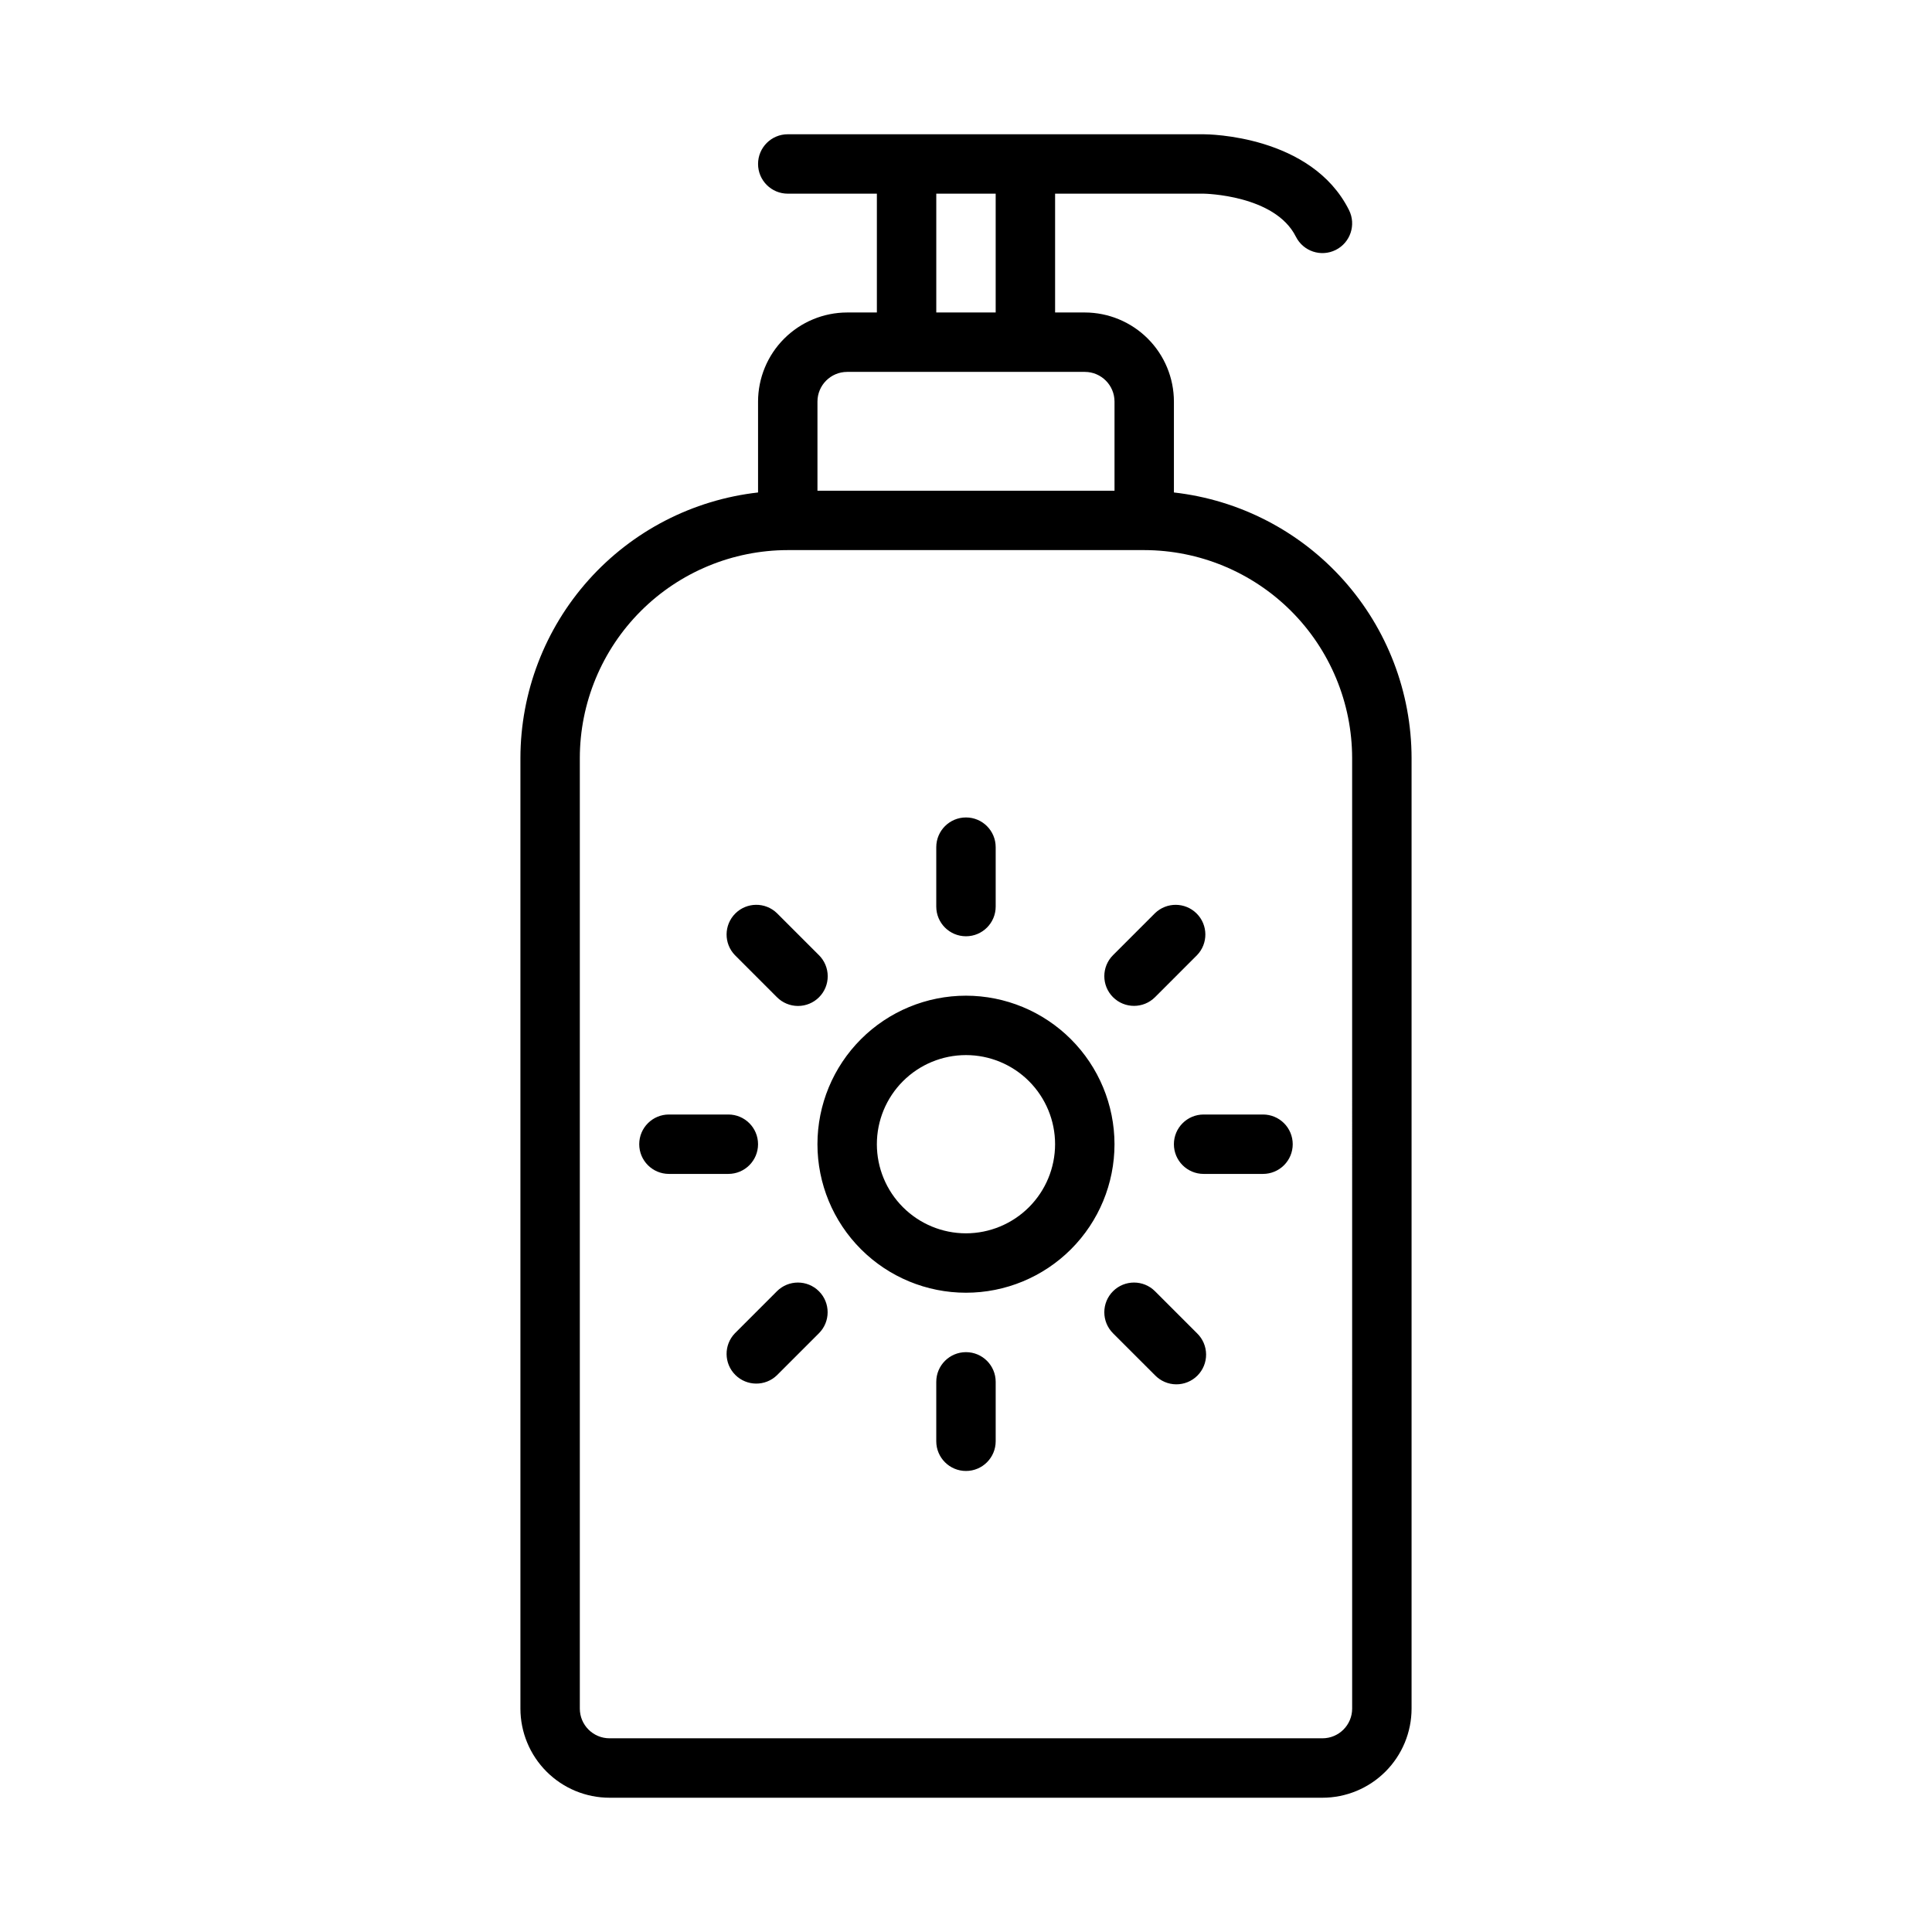 <?xml version="1.0" encoding="UTF-8"?>
<!-- Uploaded to: SVG Repo, www.svgrepo.com, Generator: SVG Repo Mixer Tools -->
<svg fill="#000000" width="800px" height="800px" version="1.1" viewBox="144 144 512 512" xmlns="http://www.w3.org/2000/svg">
 <path d="m455.1 274.51v-24.082c-0.004-6.262-2.496-12.266-6.922-16.691-4.43-4.426-10.434-6.918-16.691-6.926h-7.875v-31.488h39.359c0.184 0 18.902 0.309 24.445 11.395h0.004c1.945 3.891 6.672 5.465 10.562 3.519 3.887-1.945 5.465-6.672 3.519-10.562-9.934-19.863-37.367-20.094-38.527-20.094h-110.21c-4.348 0-7.871 3.523-7.871 7.871s3.523 7.871 7.871 7.871h23.617v31.488h-7.871c-6.262 0.008-12.266 2.5-16.691 6.926-4.43 4.426-6.918 10.43-6.926 16.691v24.082c-17.309 1.953-33.293 10.203-44.906 23.184-11.613 12.98-18.047 29.781-18.07 47.199v251.91c0.008 6.258 2.496 12.262 6.926 16.691 4.426 4.426 10.43 6.918 16.691 6.922h188.93c6.262-0.004 12.266-2.496 16.691-6.922 4.43-4.43 6.918-10.434 6.926-16.691v-251.91c-0.023-17.418-6.453-34.219-18.07-47.199-11.613-12.98-27.598-21.23-44.906-23.184zm-62.977-79.188h15.742v31.488h-15.742zm-31.488 55.105c0.004-4.348 3.527-7.867 7.875-7.871h62.977c4.344 0.004 7.867 3.523 7.871 7.871v23.617h-78.723zm141.7 346.37c-0.004 4.344-3.527 7.867-7.875 7.871h-188.93c-4.348-0.004-7.871-3.527-7.871-7.871v-251.91c0.016-14.609 5.828-28.613 16.156-38.945 10.332-10.328 24.336-16.141 38.945-16.16h94.465c14.609 0.02 28.613 5.832 38.945 16.16 10.328 10.332 16.141 24.336 16.16 38.945zm-102.34-188.93c-10.441 0-20.453 4.144-27.832 11.527-7.383 7.383-11.531 17.395-11.531 27.832s4.148 20.449 11.531 27.832c7.379 7.383 17.391 11.527 27.832 11.527 10.438 0 20.449-4.144 27.832-11.527 7.379-7.383 11.527-17.395 11.527-27.832-0.012-10.434-4.164-20.438-11.543-27.816-7.379-7.379-17.383-11.531-27.816-11.543zm0 62.977c-6.266 0-12.273-2.488-16.699-6.918-4.43-4.43-6.918-10.438-6.918-16.699s2.488-12.27 6.918-16.699c4.426-4.43 10.434-6.918 16.699-6.918 6.262 0 12.27 2.488 16.699 6.918 4.426 4.43 6.914 10.438 6.914 16.699-0.004 6.262-2.496 12.266-6.922 16.691-4.43 4.426-10.43 6.918-16.691 6.926zm-7.875-86.594v-15.742c0-4.348 3.527-7.875 7.875-7.875s7.871 3.527 7.871 7.875v15.742c0 4.348-3.523 7.871-7.871 7.871s-7.875-3.523-7.875-7.871zm-53.359 12.875c-2.981-3.086-2.938-7.996 0.098-11.035 3.035-3.035 7.945-3.078 11.035-0.094l11.133 11.133v-0.004c1.484 1.477 2.324 3.481 2.328 5.574 0.008 2.094-0.824 4.106-2.305 5.586-1.48 1.48-3.488 2.309-5.582 2.305s-4.102-0.844-5.574-2.328zm-1.742 57.973h-15.746c-4.348 0-7.871-3.523-7.871-7.871 0-4.348 3.523-7.871 7.871-7.871h15.746c4.348 0 7.871 3.523 7.871 7.871 0 4.348-3.523 7.871-7.871 7.871zm24.008 31.094c3.074 3.074 3.074 8.059 0 11.133l-11.133 11.133c-3.086 2.981-7.996 2.941-11.035-0.098-3.035-3.035-3.078-7.945-0.094-11.035l11.133-11.133h-0.004c3.074-3.07 8.059-3.07 11.133 0zm46.84 24.012v15.742c0 4.348-3.523 7.875-7.871 7.875s-7.875-3.527-7.875-7.875v-15.742c0-4.348 3.527-7.871 7.875-7.871s7.871 3.523 7.871 7.871zm53.359-12.875c1.52 1.465 2.383 3.481 2.402 5.594 0.02 2.109-0.812 4.141-2.305 5.633-1.492 1.492-3.523 2.324-5.637 2.305-2.109-0.016-4.125-0.883-5.594-2.402l-11.133-11.129c-3.074-3.074-3.074-8.059 0-11.137 3.074-3.074 8.059-3.074 11.133 0zm25.359-50.102c0 2.09-0.828 4.09-2.305 5.566-1.477 1.477-3.481 2.305-5.566 2.305h-15.742c-4.348 0-7.875-3.523-7.875-7.871 0-4.348 3.527-7.871 7.875-7.871h15.742c2.086 0 4.09 0.828 5.566 2.305 1.477 1.477 2.305 3.481 2.305 5.566zm-47.625-38.965c-3.074-3.074-3.074-8.059 0-11.133l11.133-11.133c3.09-2.981 7.996-2.938 11.035 0.098 3.035 3.035 3.078 7.945 0.094 11.035l-11.129 11.133c-3.074 3.07-8.059 3.07-11.133 0z"/>
</svg>